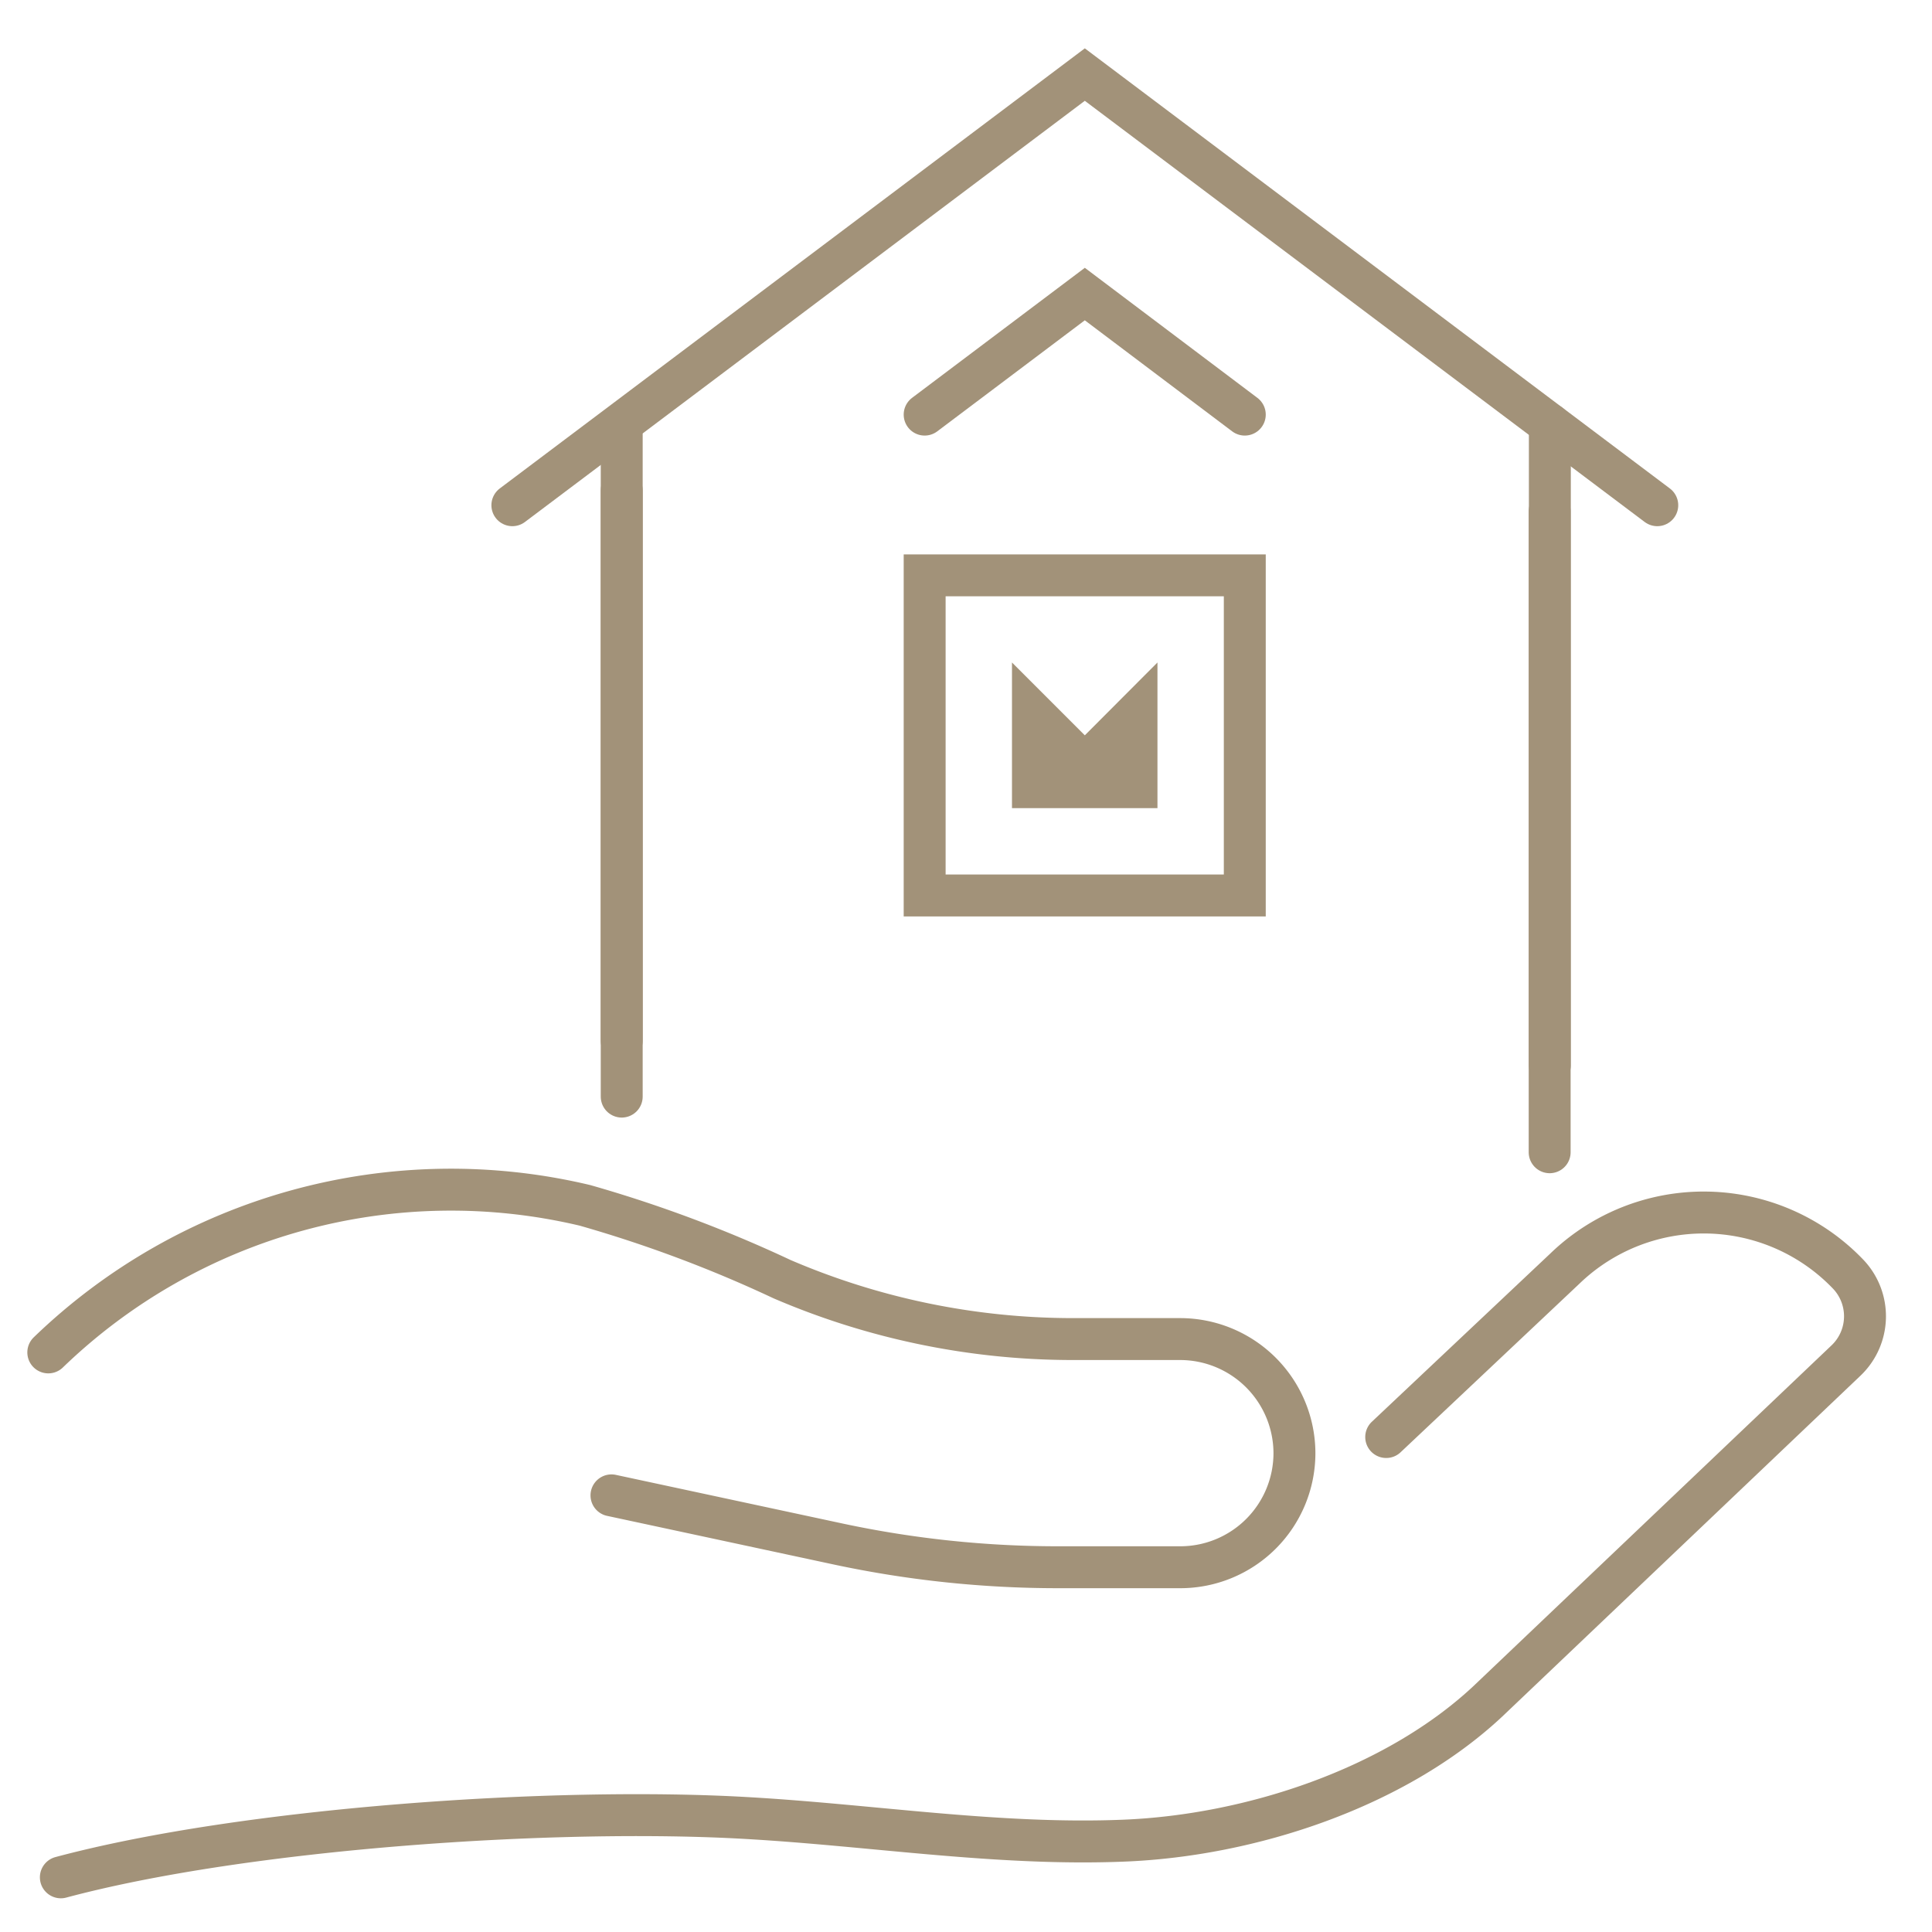 <svg id="Ebene_1" data-name="Ebene 1" xmlns="http://www.w3.org/2000/svg" viewBox="0 0 100 100"><defs><style>.cls-1,.cls-3{fill:none;stroke:#a29279;stroke-linecap:round;stroke-width:2.17px;}.cls-1{stroke-miterlimit:10;}.cls-2{fill:#a29279;}.cls-3{stroke-linejoin:round;}</style></defs><rect class="cls-1" x="47.86" y="29.78" width="16.57" height="16.57"/><polygon class="cls-2" points="59.91 34.29 59.91 41.83 52.38 41.83 52.38 34.29 56.15 38.06 59.91 34.29"/><polyline class="cls-1" points="85.78 26.15 56.15 3.86 26.52 26.15"/><polyline class="cls-1" points="64.43 21.46 56.15 15.22 47.86 21.46"/><line class="cls-1" x1="32.18" y1="53.87" x2="32.18" y2="22.49"/><line class="cls-1" x1="32.18" y1="56.76" x2="32.18" y2="25.38"/><line class="cls-1" x1="80.22" y1="21.97" x2="80.22" y2="55.14"/><line class="cls-1" x1="80.21" y1="26.47" x2="80.21" y2="59.64"/><path class="cls-3" d="M71.75,74.38,81,65.66a10.35,10.35,0,0,1,14.64.27h0a3.16,3.16,0,0,1-.08,4.48L77,88.07C72.2,92.55,64.74,95,58.21,95.27s-13.05-.8-19.58-1.17c-9.89-.57-25.91.51-35.48,3.07"/><path class="cls-3" d="M2.5,70a30,30,0,0,1,27.78-7.61,67.55,67.55,0,0,1,10.2,3.82,38.13,38.13,0,0,0,15,3.1h5.61A5.92,5.92,0,0,1,67,75.21h0a5.91,5.91,0,0,1-5.91,5.91H54.74a54.42,54.42,0,0,1-11.3-1.19L31.65,77.4"/></svg>